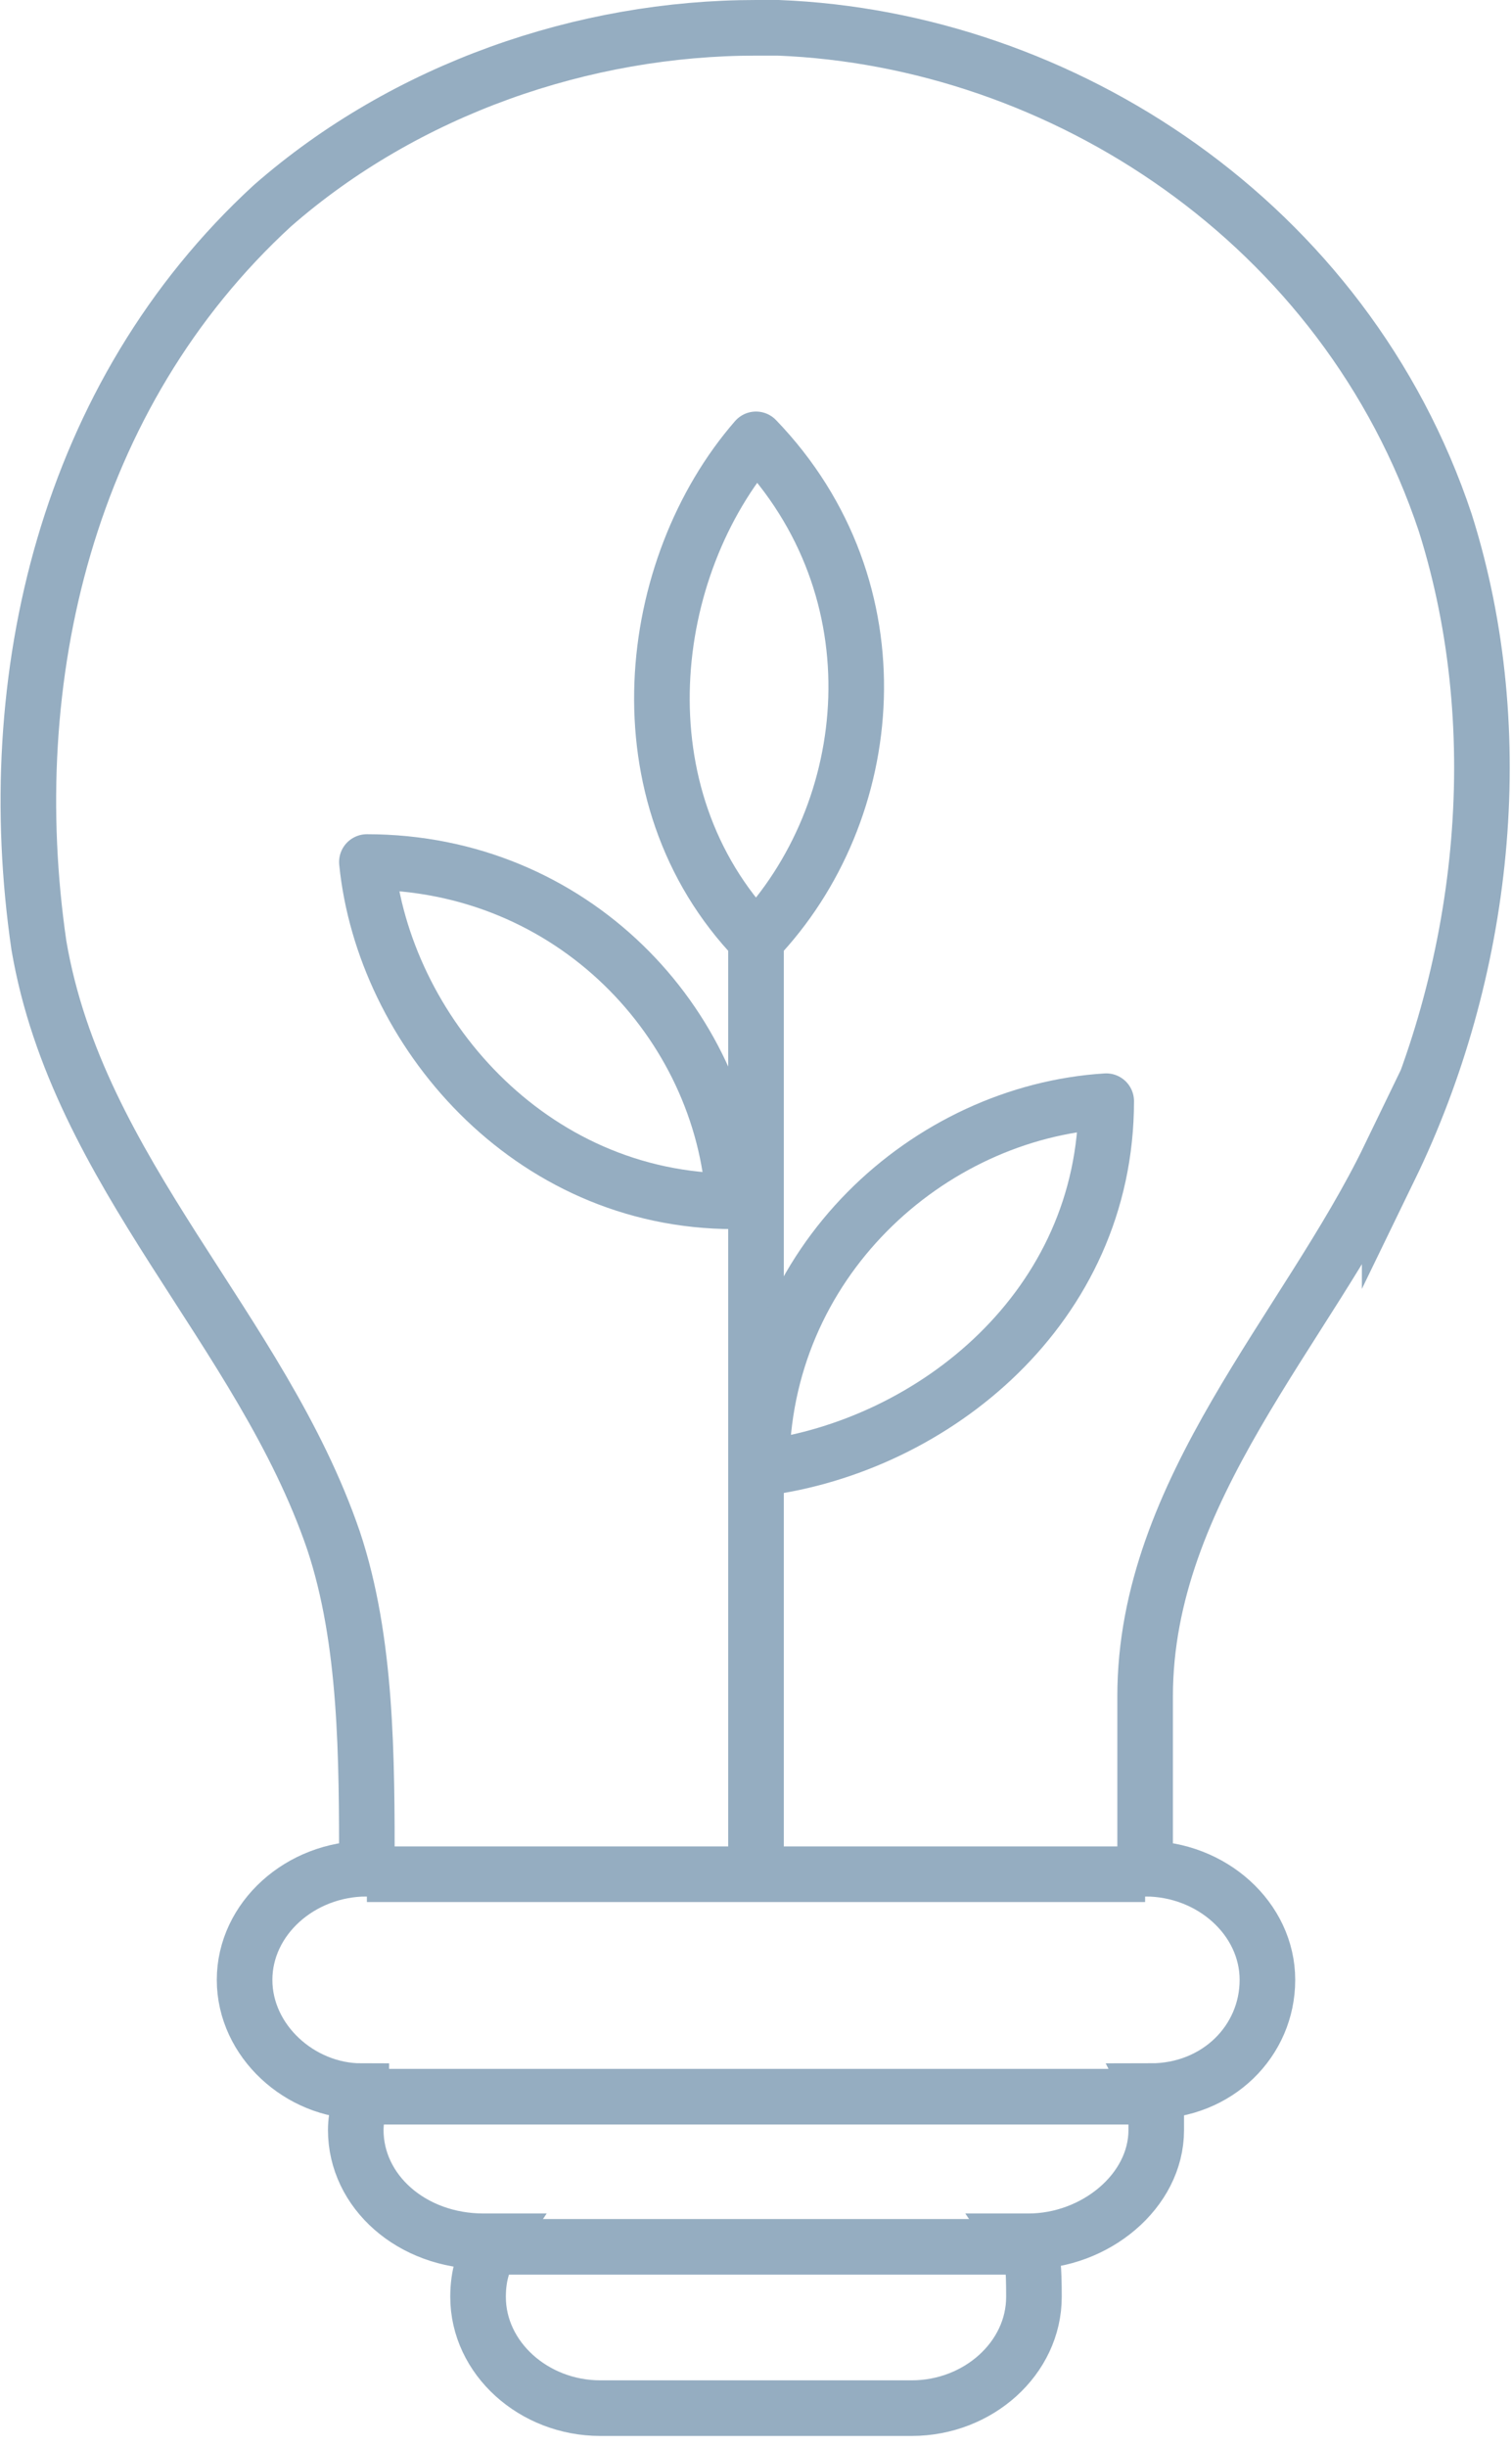 <?xml version="1.0" encoding="UTF-8"?>
<svg xmlns="http://www.w3.org/2000/svg" id="Calque_2" viewBox="0 0 27.2 44">
  <defs>
    <style>.cls-1{stroke-miterlimit:10;}.cls-1,.cls-2{fill:none;stroke:#95adc1;}.cls-2{stroke-linecap:round;stroke-linejoin:round;}</style>
  </defs>
  <g id="CREA">
    <g id="AGENCE">
      <path class="cls-1" d="M25,21c1.7-3.5,2.2-7.8,1-11.6C24.2,4,19.1.7,14,.5c-.1,0-.3,0-.4,0-3.1,0-6.3,1.1-8.7,3.2C1.2,7.1,0,12.2.7,17c.7,4.1,4,6.9,5.3,10.7.6,1.8.6,3.9.6,5.9-1.2,0-2.2.9-2.2,2s1,2,2.1,2c0,.2-.1.4-.1.7,0,1.1,1,2,2.3,2h.2c-.2.3-.3.6-.3,1,0,1.1,1,2,2.2,2h5.6c1.2,0,2.2-.9,2.2-2s-.1-.7-.3-1h.2c1.2,0,2.3-.9,2.3-2s0-.5-.1-.7c1.2,0,2.1-.9,2.1-2s-1-2-2.2-2v-3.1c0-3.7,2.9-6.6,4.4-9.7Z"></path>
      <line class="cls-1" x1="6.6" y1="33.7" x2="20.6" y2="33.7"></line>
      <line class="cls-1" x1="6.5" y1="37.7" x2="20.8" y2="37.7"></line>
      <line class="cls-1" x1="8.9" y1="40.4" x2="18.5" y2="40.4"></line>
      <line class="cls-1" x1="13.6" y1="33.7" x2="13.6" y2="16.4"></line>
      <path class="cls-2" d="M13.6,16.9c-2.5-2.6-2-6.7,0-9,2.6,2.7,2.2,6.7,0,9Z"></path>
      <path class="cls-2" d="M13.2,21.6c-3.7,0-6.3-3.1-6.6-6.1,3.7,0,6.4,2.9,6.6,6.1Z"></path>
      <path class="cls-2" d="M19.9,19.8c0,3.7-3.1,6.2-6.2,6.6,0-3.7,3-6.4,6.2-6.6Z"></path>
    </g>
  </g>
</svg>
